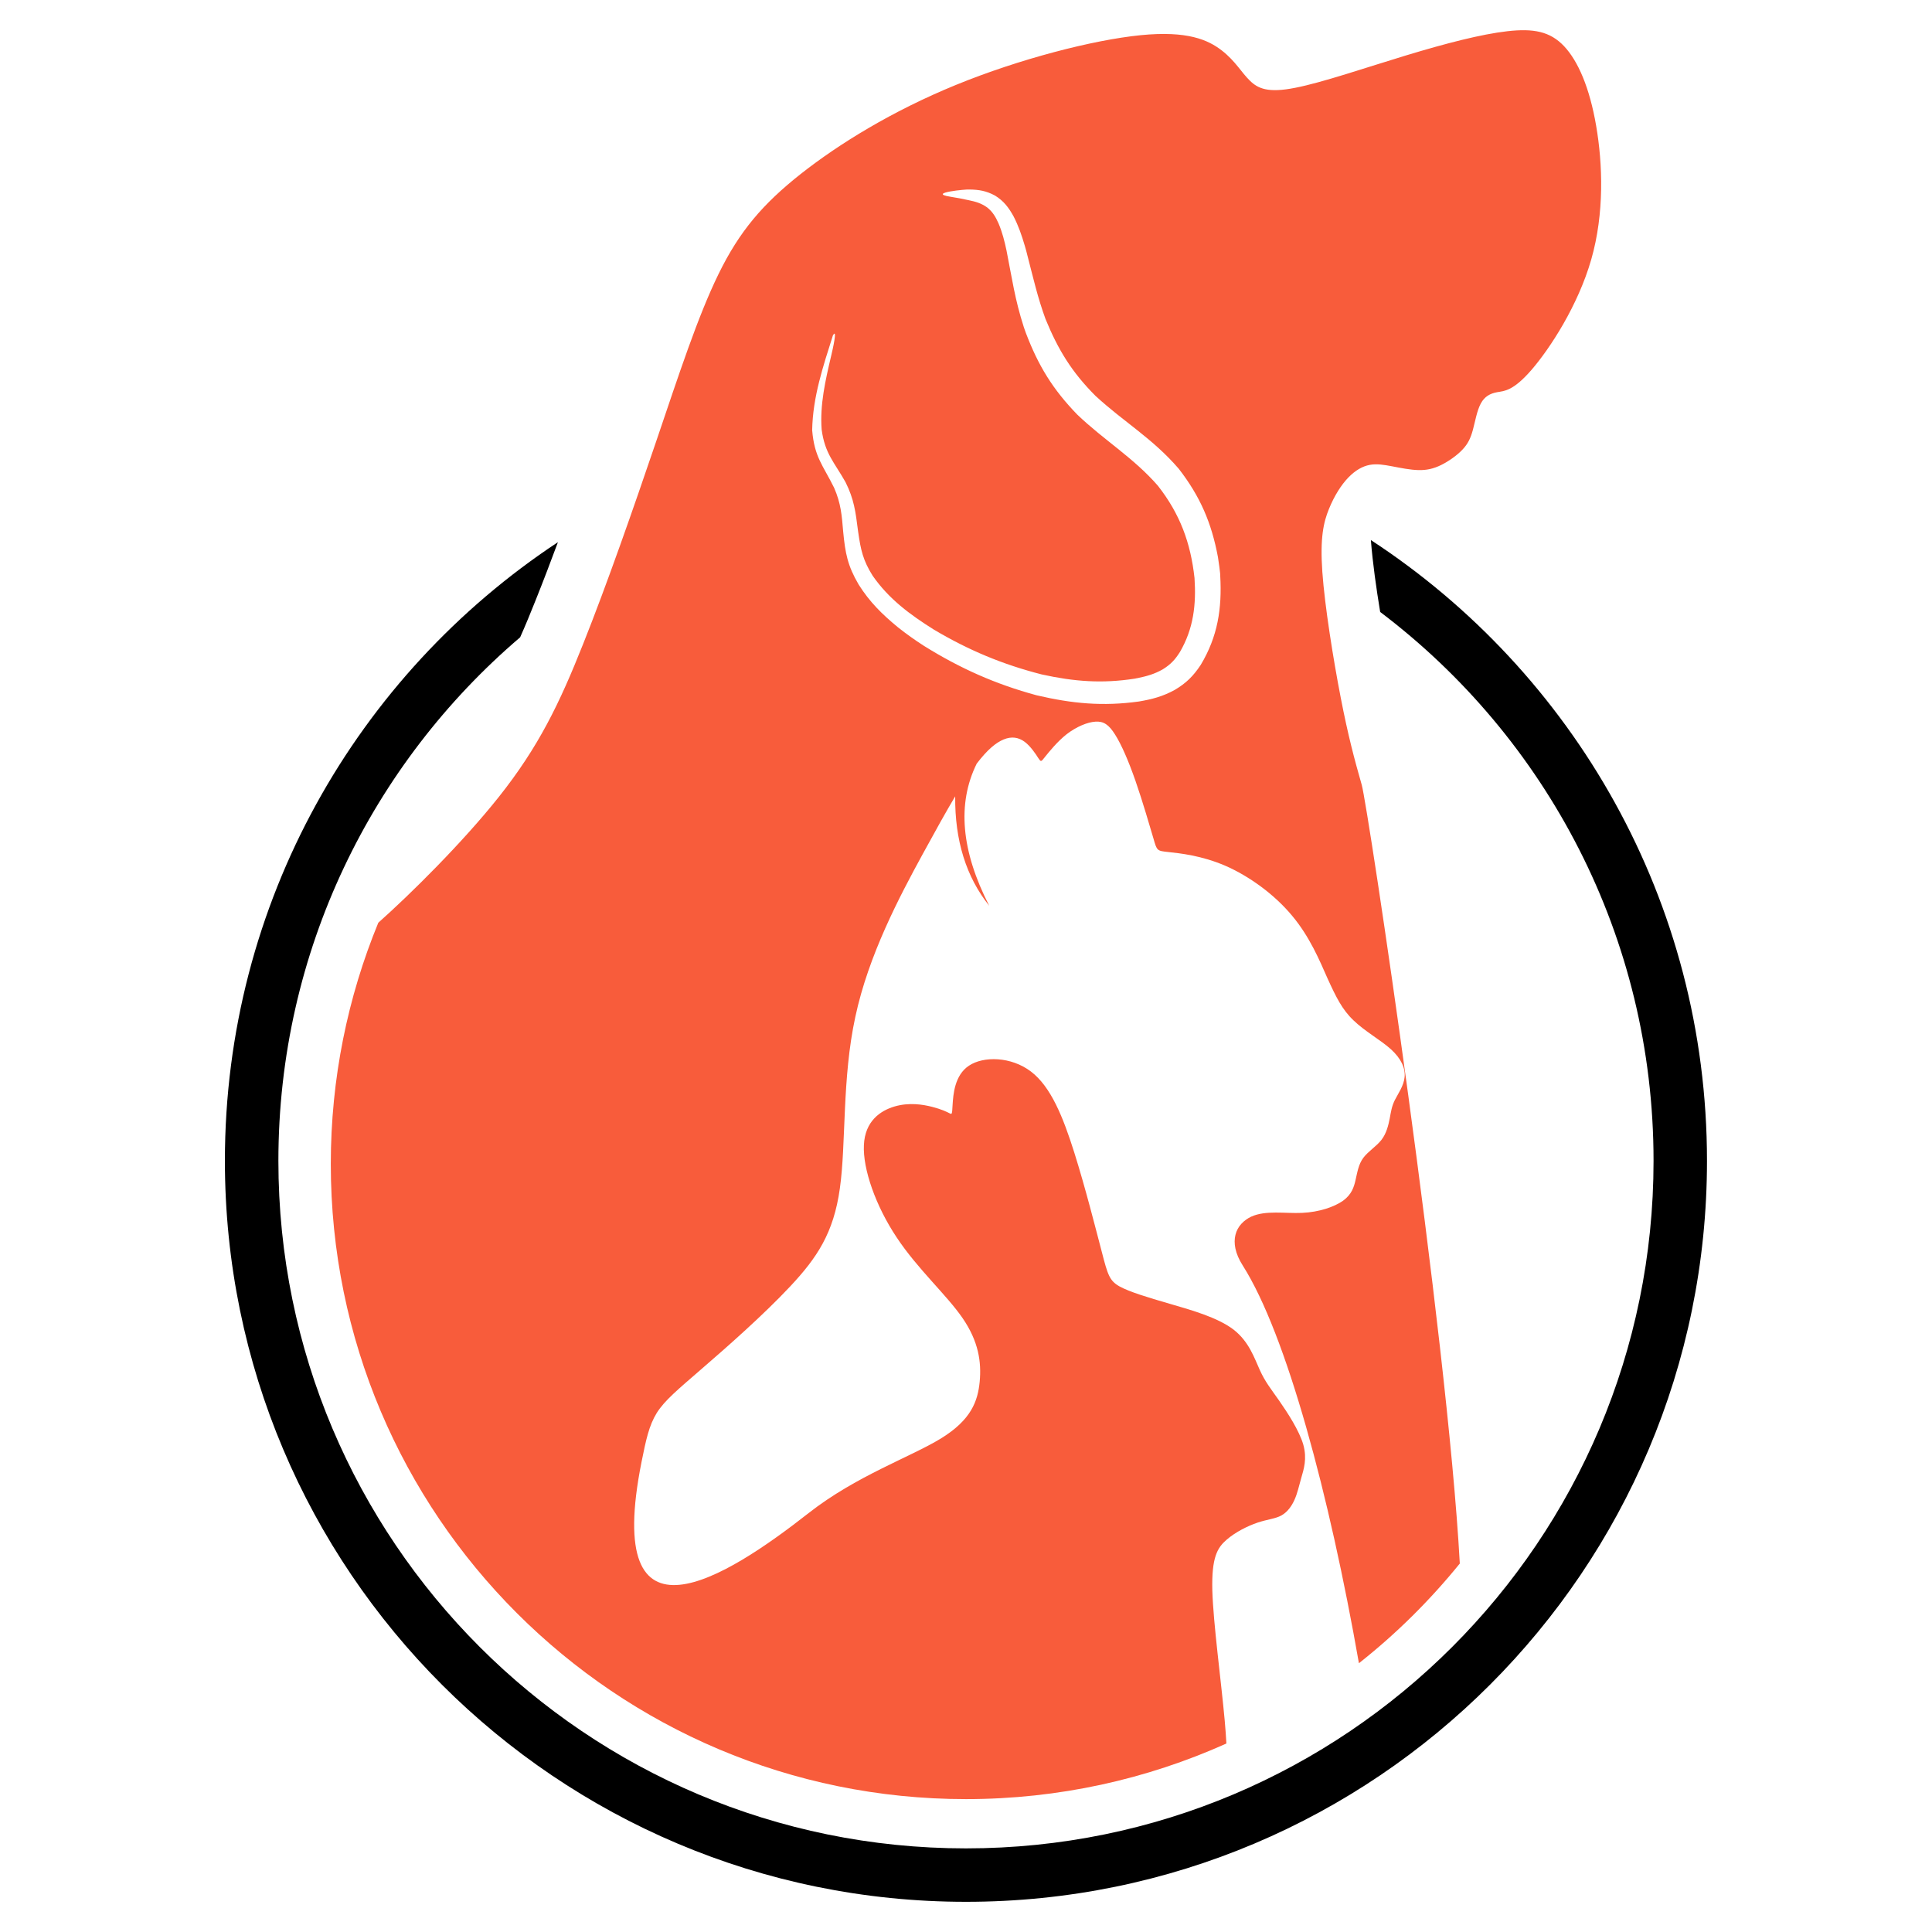 <?xml version="1.0" encoding="utf-8"?>
<!-- Generator: Adobe Illustrator 16.0.0, SVG Export Plug-In . SVG Version: 6.00 Build 0)  -->
<!DOCTYPE svg PUBLIC "-//W3C//DTD SVG 1.1//EN" "http://www.w3.org/Graphics/SVG/1.1/DTD/svg11.dtd">
<svg version="1.1" id="Calque_1" xmlns="http://www.w3.org/2000/svg" xmlns:xlink="http://www.w3.org/1999/xlink" x="0px" y="0px"
	 width="32px" height="32px" viewBox="0 0 32 32" enable-background="new 0 0 32 32" xml:space="preserve">
<g>
	<path fill-rule="evenodd" clip-rule="evenodd" fill="#F85C3B" d="M6.266,15.283c0.534-0.475,1.394-1.326,1.995-2.082
		c0.66-0.831,1.005-1.547,1.398-2.536c0.394-0.988,0.835-2.251,1.211-3.359s0.687-2.064,1.032-2.769s0.729-1.156,1.361-1.656
		c0.632-0.498,1.517-1.044,2.569-1.474c1.053-0.431,2.273-0.745,3.058-0.824c0.781-0.078,1.123,0.079,1.348,0.254
		c0.224,0.174,0.326,0.366,0.464,0.499c0.135,0.133,0.305,0.207,0.752,0.118c0.448-0.087,1.174-0.336,1.831-0.535
		c0.66-0.2,1.249-0.353,1.682-0.402c0.433-0.049,0.708,0.003,0.94,0.249c0.231,0.246,0.422,0.686,0.53,1.316
		c0.109,0.631,0.138,1.452-0.081,2.216c-0.22,0.766-0.686,1.477-0.99,1.829c-0.306,0.352-0.45,0.348-0.568,0.369
		c-0.117,0.021-0.209,0.071-0.271,0.187c-0.063,0.115-0.094,0.297-0.131,0.436c-0.038,0.139-0.082,0.232-0.172,0.327
		c-0.09,0.096-0.226,0.192-0.352,0.255c-0.126,0.062-0.242,0.089-0.379,0.085c-0.137-0.003-0.297-0.036-0.433-0.062
		c-0.139-0.026-0.255-0.046-0.373-0.024c-0.117,0.022-0.235,0.087-0.353,0.208c-0.118,0.122-0.233,0.302-0.322,0.521
		c-0.089,0.218-0.15,0.475-0.11,1.043c0.04,0.567,0.181,1.445,0.304,2.08s0.228,1.026,0.349,1.449
		c0.099,0.341,1.414,9.071,1.624,12.896c-0.495,0.61-1.054,1.165-1.671,1.651c-0.488-2.782-1.2-5.445-1.924-6.587
		c-0.129-0.202-0.154-0.373-0.121-0.508c0.034-0.141,0.138-0.243,0.26-0.301c0.24-0.11,0.561-0.05,0.845-0.063
		c0.285-0.013,0.533-0.1,0.677-0.201c0.142-0.104,0.18-0.222,0.208-0.347c0.029-0.125,0.048-0.257,0.128-0.364
		c0.079-0.106,0.216-0.189,0.3-0.297c0.084-0.108,0.115-0.244,0.137-0.354c0.021-0.11,0.031-0.196,0.084-0.304
		c0.054-0.107,0.15-0.238,0.163-0.385c0.013-0.146-0.058-0.305-0.227-0.458c-0.168-0.152-0.435-0.299-0.62-0.479
		c-0.188-0.178-0.291-0.39-0.428-0.69c-0.134-0.303-0.297-0.695-0.589-1.043c-0.291-0.351-0.709-0.654-1.103-0.826
		c-0.395-0.172-0.765-0.209-0.95-0.229c-0.185-0.02-0.185-0.02-0.243-0.223c-0.061-0.204-0.178-0.611-0.296-0.95
		s-0.235-0.607-0.339-0.771c-0.103-0.165-0.191-0.225-0.327-0.215c-0.134,0.008-0.316,0.085-0.476,0.208
		c-0.157,0.124-0.291,0.292-0.358,0.375c-0.067,0.086-0.067,0.086-0.111,0.021c-0.041-0.065-0.126-0.195-0.226-0.27
		c-0.101-0.074-0.214-0.095-0.349-0.039c-0.125,0.052-0.267,0.165-0.446,0.401c-0.327,0.663-0.257,1.447,0.208,2.354
		c-0.383-0.479-0.571-1.085-0.564-1.813c-0.149,0.249-0.323,0.563-0.54,0.96c-0.384,0.703-0.896,1.671-1.114,2.692
		c-0.222,1.021-0.151,2.098-0.256,2.84c-0.103,0.743-0.38,1.151-0.821,1.623c-0.441,0.471-1.048,1.005-1.458,1.359
		c-0.408,0.354-0.621,0.529-0.753,0.737c-0.13,0.21-0.18,0.45-0.253,0.813c-0.643,3.22,1.392,1.926,2.769,0.846
		c0.785-0.615,1.684-0.925,2.189-1.234c0.503-0.309,0.612-0.619,0.643-0.943c0.03-0.326-0.019-0.665-0.283-1.05
		c-0.265-0.386-0.746-0.814-1.092-1.337c-0.348-0.521-0.563-1.136-0.543-1.531c0.018-0.395,0.271-0.569,0.51-0.639
		c0.238-0.069,0.466-0.033,0.621,0.007c0.156,0.04,0.242,0.083,0.285,0.105c0.044,0.023,0.044,0.023,0.053-0.141
		c0.011-0.162,0.03-0.487,0.271-0.646c0.239-0.16,0.698-0.154,1.028,0.098s0.53,0.751,0.716,1.339
		c0.185,0.588,0.355,1.262,0.456,1.646c0.099,0.385,0.129,0.479,0.292,0.572c0.167,0.092,0.466,0.182,0.831,0.288
		c0.367,0.106,0.799,0.229,1.059,0.428c0.259,0.2,0.347,0.478,0.436,0.671c0.088,0.194,0.178,0.304,0.32,0.506
		c0.141,0.203,0.333,0.497,0.4,0.73c0.065,0.234,0.007,0.408-0.034,0.55c-0.04,0.142-0.064,0.255-0.111,0.36
		c-0.047,0.106-0.117,0.205-0.217,0.261s-0.23,0.064-0.395,0.119c-0.165,0.056-0.365,0.155-0.515,0.285
		c-0.151,0.131-0.249,0.29-0.235,0.839c0.016,0.55,0.145,1.489,0.205,2.153c0.012,0.14,0.022,0.265,0.028,0.382
		c-1.316,0.591-2.776,0.921-4.313,0.921c-5.811,0-10.521-4.71-10.521-10.52C5.479,17.865,5.759,16.515,6.266,15.283L6.266,15.283z
		 M13.796,5.554c-0.165,0.522-0.333,1.016-0.344,1.571c0.037,0.448,0.179,0.58,0.363,0.953c0.113,0.258,0.128,0.456,0.151,0.73
		c0.034,0.354,0.072,0.56,0.256,0.874c0.183,0.29,0.388,0.492,0.652,0.709c0.14,0.111,0.277,0.208,0.427,0.305
		c0.602,0.375,1.186,0.635,1.868,0.82c0.59,0.138,1.096,0.186,1.695,0.103c0.222-0.038,0.393-0.083,0.592-0.191
		c0.191-0.113,0.308-0.229,0.431-0.414c0.283-0.471,0.354-0.934,0.324-1.475c0.005-0.021-0.031-0.272-0.038-0.312
		c-0.107-0.57-0.294-1.004-0.65-1.464c-0.438-0.507-0.904-0.769-1.379-1.207c-0.392-0.393-0.618-0.762-0.827-1.272
		c-0.131-0.358-0.203-0.68-0.298-1.045c-0.013-0.053-0.028-0.112-0.044-0.164c-0.052-0.176-0.104-0.33-0.188-0.493
		c-0.082-0.147-0.162-0.254-0.307-0.343c-0.145-0.078-0.264-0.098-0.424-0.1c-0.032-0.008-0.713,0.055-0.317,0.119
		c0.101,0.016,0.205,0.035,0.306,0.058c0.116,0.024,0.209,0.05,0.307,0.121c0.092,0.073,0.141,0.16,0.188,0.266
		c0.062,0.147,0.098,0.291,0.131,0.446c0.09,0.455,0.139,0.813,0.286,1.267c0.009,0.03,0.024,0.066,0.034,0.097
		c0.207,0.545,0.445,0.934,0.852,1.354c0.443,0.424,0.933,0.715,1.336,1.179c0.365,0.467,0.541,0.941,0.606,1.528
		c0.029,0.44-0.016,0.837-0.241,1.224c-0.082,0.13-0.155,0.208-0.286,0.289c-0.138,0.078-0.26,0.112-0.413,0.144
		c-0.011,0.002-0.039,0.006-0.046,0.009c-0.543,0.085-1.008,0.049-1.544-0.069c-0.652-0.167-1.209-0.4-1.786-0.742
		c-0.395-0.248-0.746-0.506-1.015-0.893c-0.16-0.255-0.197-0.426-0.239-0.719c-0.001-0.006-0.004-0.031-0.005-0.035
		c-0.039-0.307-0.065-0.516-0.206-0.797c-0.186-0.33-0.342-0.472-0.395-0.871c-0.031-0.41,0.063-0.818,0.157-1.217
		C13.792,5.788,13.875,5.424,13.796,5.554z"/>
	<path fill-rule="evenodd" clip-rule="evenodd" d="M4.611,19.227c0-3.473,1.555-6.581,4.004-8.671
		c0.088-0.197,0.172-0.401,0.257-0.615c0.127-0.317,0.25-0.64,0.369-0.961c-3.323,2.195-5.516,5.965-5.516,10.247
		C3.726,26.005,9.222,31.5,16,31.5s12.273-5.495,12.273-12.273c0-4.305-2.215-8.091-5.567-10.282
		c0.031,0.39,0.089,0.794,0.154,1.191c2.75,2.079,4.528,5.377,4.528,9.091c0,6.289-5.099,11.388-11.389,11.388
		S4.611,25.516,4.611,19.227z"/>
</g>
</svg>
